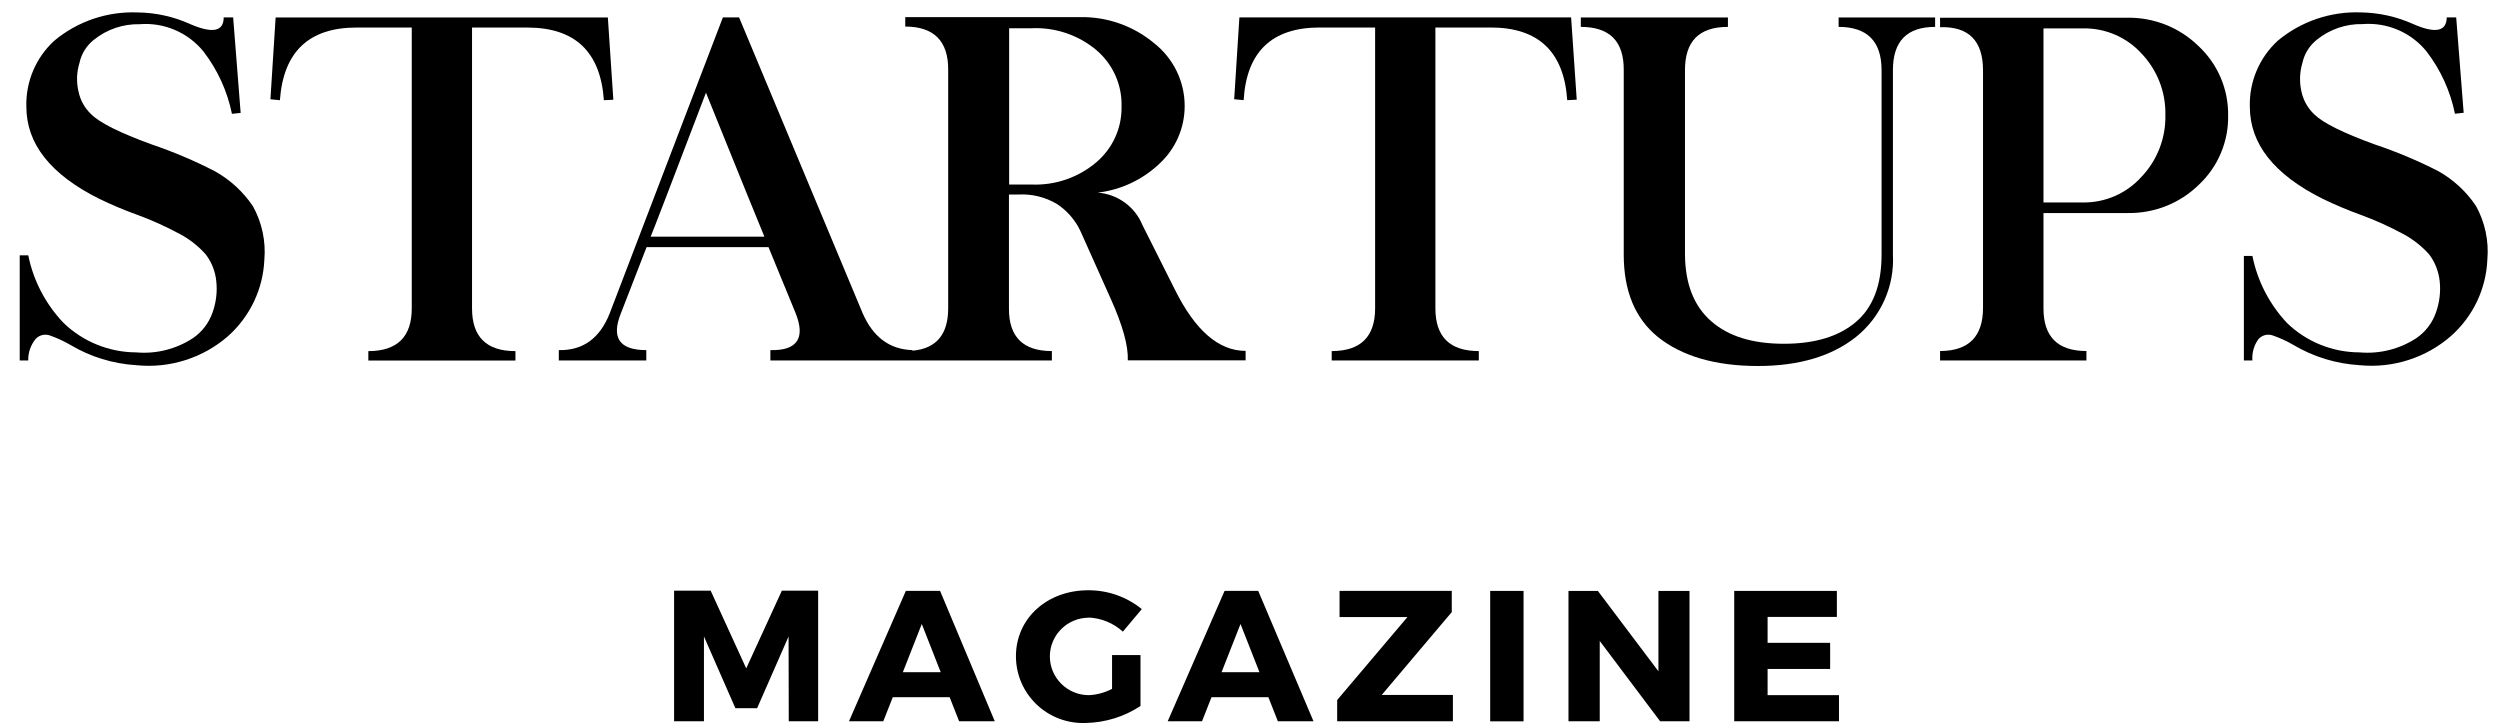 <svg width="107" height="31" viewBox="0 0 107 31" fill="none" xmlns="http://www.w3.org/2000/svg">
<path d="M1.525 14.509C1.599 14.427 1.697 14.369 1.804 14.342C1.912 14.315 2.025 14.32 2.13 14.356C2.434 14.462 2.727 14.597 3.006 14.759C3.868 15.273 4.842 15.572 5.845 15.631C6.551 15.702 7.263 15.627 7.938 15.412C8.613 15.197 9.236 14.846 9.768 14.38C10.23 13.966 10.605 13.464 10.871 12.905C11.136 12.345 11.287 11.739 11.314 11.121C11.383 10.326 11.214 9.529 10.827 8.829C10.412 8.211 9.856 7.698 9.204 7.333C8.329 6.881 7.42 6.496 6.486 6.179C5.134 5.687 4.276 5.259 3.91 4.896C3.632 4.638 3.44 4.299 3.363 3.928C3.264 3.518 3.278 3.089 3.403 2.686C3.488 2.297 3.706 1.949 4.02 1.701C4.573 1.256 5.268 1.02 5.979 1.036C6.496 0.995 7.015 1.08 7.49 1.284C7.966 1.488 8.385 1.804 8.71 2.206C9.314 2.991 9.73 3.903 9.927 4.872L10.3 4.832L9.979 0.745H9.574C9.574 1.35 9.094 1.445 8.133 1.028C7.425 0.708 6.656 0.539 5.878 0.532C4.583 0.483 3.317 0.914 2.324 1.742C1.933 2.1 1.624 2.538 1.418 3.025C1.212 3.512 1.113 4.037 1.128 4.566C1.128 6.155 2.163 7.467 4.235 8.503C4.763 8.76 5.305 8.989 5.858 9.188C6.49 9.419 7.104 9.696 7.695 10.015C8.118 10.239 8.496 10.537 8.811 10.895C9.062 11.227 9.217 11.622 9.257 12.037C9.306 12.491 9.251 12.95 9.095 13.38C8.941 13.821 8.65 14.203 8.263 14.469C7.545 14.941 6.687 15.158 5.829 15.082C4.669 15.077 3.555 14.626 2.722 13.823C1.954 13.019 1.429 12.015 1.209 10.927H0.844V15.429H1.209C1.2 15.095 1.312 14.768 1.525 14.509Z" fill="black"/>
<path d="M15.258 1.179H17.623V13.2C17.623 14.41 17.006 15.028 15.765 15.028V15.431H22.061V15.028C20.819 15.028 20.203 14.418 20.203 13.2V1.179H22.568C24.61 1.179 25.702 2.216 25.846 4.289L26.251 4.269L26.016 0.747H11.797L11.574 4.249L11.98 4.289C12.129 2.216 13.221 1.179 15.258 1.179Z" fill="black"/>
<path d="M23.917 14.985V15.429H27.662V14.985C26.514 14.985 26.148 14.457 26.578 13.4L27.674 10.576H32.891L34.051 13.4C34.481 14.469 34.124 15.014 32.972 14.985V15.429H45.02V15.026C43.787 15.026 43.175 14.417 43.183 13.198V8.325H43.588C44.165 8.295 44.739 8.435 45.235 8.729C45.669 9.014 46.015 9.411 46.237 9.878L47.527 12.759C48.047 13.91 48.294 14.797 48.27 15.421H53.312V15.018C52.163 15.018 51.155 14.146 50.29 12.404L48.898 9.636C48.741 9.249 48.478 8.914 48.139 8.668C47.8 8.422 47.398 8.275 46.98 8.245C47.983 8.127 48.919 7.685 49.645 6.986C49.981 6.671 50.248 6.291 50.43 5.869C50.612 5.447 50.705 4.992 50.704 4.533C50.704 4.016 50.586 3.506 50.359 3.04C50.132 2.575 49.802 2.167 49.394 1.847C48.508 1.107 47.382 0.711 46.225 0.733H38.745V1.137C39.962 1.137 40.59 1.75 40.582 2.984V13.198C40.582 14.317 40.072 14.921 39.053 15.01V14.985C38.077 14.956 37.365 14.427 36.919 13.4L31.633 0.745H30.939L26.1 13.4C25.678 14.478 24.95 15.007 23.917 14.985ZM43.191 1.209H44.144C45.157 1.161 46.151 1.495 46.927 2.145C47.276 2.443 47.555 2.815 47.741 3.234C47.927 3.653 48.016 4.108 48.002 4.566C48.01 5.016 47.918 5.463 47.732 5.873C47.546 6.284 47.271 6.649 46.927 6.942C46.154 7.599 45.16 7.941 44.144 7.898H43.191V1.209ZM30.209 3.952C31.699 7.64 32.535 9.698 32.716 10.129H27.848C27.965 9.854 28.756 7.795 30.221 3.952H30.209Z" fill="black"/>
<path d="M56.482 1.177H58.855V13.198C58.855 14.409 58.238 15.026 56.997 15.026V15.429H63.293V15.026C62.052 15.026 61.435 14.417 61.435 13.198V1.177H63.8C65.845 1.177 66.937 2.214 67.078 4.287L67.484 4.267L67.244 0.746H53.046L52.823 4.247L53.228 4.287C53.353 2.214 54.437 1.177 56.482 1.177Z" fill="black"/>
<path d="M69.496 2.999V10.901C69.496 12.456 69.983 13.63 70.957 14.423C71.995 15.249 73.421 15.663 75.233 15.665C76.988 15.665 78.389 15.251 79.435 14.423C79.96 14.002 80.377 13.463 80.652 12.851C80.927 12.239 81.052 11.571 81.017 10.901V2.999C81.017 1.764 81.618 1.151 82.823 1.151V0.748H78.693V1.151C79.91 1.151 80.531 1.764 80.531 2.999V10.901C80.531 12.2 80.165 13.156 79.435 13.778C78.705 14.399 77.687 14.713 76.348 14.713C75.009 14.713 73.979 14.395 73.241 13.749C72.502 13.104 72.129 12.16 72.117 10.901V2.999C72.117 1.764 72.721 1.151 73.955 1.151V0.748H67.659V1.151C68.892 1.151 69.504 1.764 69.496 2.999Z" fill="black"/>
<path d="M89.299 15.024C88.066 15.024 87.453 14.408 87.461 13.176V9.118H91.043C91.61 9.13 92.173 9.029 92.7 8.822C93.227 8.614 93.707 8.303 94.11 7.908C94.516 7.527 94.838 7.067 95.053 6.555C95.269 6.044 95.375 5.493 95.364 4.939C95.371 4.383 95.263 3.832 95.044 3.321C94.825 2.81 94.502 2.349 94.094 1.97C93.69 1.574 93.211 1.264 92.684 1.056C92.157 0.848 91.594 0.747 91.027 0.759H83.035V1.163C84.261 1.128 84.873 1.744 84.873 3.01V13.176C84.873 14.405 84.261 15.021 83.035 15.024V15.427H89.299V15.024ZM87.461 1.215H89.165C89.63 1.208 90.092 1.299 90.519 1.482C90.946 1.665 91.329 1.935 91.644 2.276C92.327 2.986 92.699 3.936 92.678 4.918C92.69 5.408 92.605 5.895 92.427 6.352C92.25 6.809 91.984 7.226 91.644 7.581C91.331 7.926 90.949 8.201 90.522 8.388C90.094 8.575 89.632 8.67 89.165 8.666H87.461V1.215Z" fill="black"/>
<path d="M96.666 14.509C96.741 14.428 96.838 14.37 96.946 14.342C97.053 14.315 97.166 14.32 97.271 14.356C97.577 14.461 97.871 14.597 98.151 14.759C99.013 15.272 99.988 15.571 100.991 15.63C101.698 15.7 102.411 15.624 103.087 15.406C103.762 15.189 104.386 14.836 104.918 14.368C105.38 13.954 105.755 13.453 106.02 12.893C106.284 12.333 106.434 11.726 106.459 11.108C106.528 10.313 106.359 9.516 105.973 8.817C105.559 8.197 105.002 7.684 104.35 7.32C103.474 6.873 102.565 6.491 101.632 6.179C100.28 5.687 99.42 5.259 99.052 4.896C98.776 4.635 98.585 4.298 98.504 3.928C98.409 3.517 98.423 3.089 98.545 2.685C98.63 2.294 98.85 1.945 99.165 1.697C99.718 1.251 100.413 1.015 101.125 1.031C101.641 0.991 102.16 1.076 102.636 1.28C103.111 1.484 103.53 1.8 103.855 2.201C104.459 2.987 104.875 3.899 105.072 4.868L105.445 4.827L105.125 0.745H104.719C104.719 1.35 104.224 1.443 103.279 1.027C102.576 0.711 101.815 0.542 101.044 0.531C99.749 0.483 98.483 0.914 97.49 1.741C97.099 2.1 96.79 2.537 96.584 3.024C96.377 3.511 96.278 4.037 96.293 4.565C96.293 6.155 97.328 7.467 99.397 8.502C99.925 8.759 100.467 8.988 101.019 9.188C101.651 9.419 102.266 9.695 102.857 10.015C103.279 10.24 103.656 10.537 103.973 10.895C104.222 11.228 104.376 11.623 104.419 12.036C104.468 12.49 104.412 12.95 104.257 13.379C104.103 13.821 103.811 14.203 103.425 14.469C102.707 14.941 101.849 15.157 100.991 15.082C99.83 15.08 98.715 14.629 97.883 13.823C97.132 13.022 96.619 12.029 96.403 10.955H96.038V15.429H96.403C96.377 15.101 96.47 14.774 96.666 14.509Z" fill="black"/>
<path d="M31.938 28.606L30.417 25.282H28.851V30.869H30.129V27.242L31.475 30.312H32.404L33.751 27.242L33.759 30.869H35.017V25.282H33.463L31.938 28.606Z" fill="black"/>
<path d="M38.77 25.29L36.337 30.869H37.805L38.211 29.84H40.645L41.05 30.869H42.576L40.235 25.29H38.77ZM38.641 28.771L39.452 26.706L40.263 28.771H38.641Z" fill="black"/>
<path d="M46.561 26.429C47.117 26.446 47.648 26.661 48.058 27.034L48.869 26.07C48.223 25.544 47.412 25.259 46.577 25.263C44.804 25.263 43.482 26.473 43.482 28.087C43.482 28.473 43.56 28.855 43.712 29.21C43.864 29.564 44.087 29.885 44.367 30.152C44.647 30.419 44.979 30.627 45.342 30.763C45.705 30.898 46.092 30.96 46.48 30.943C47.311 30.925 48.12 30.674 48.813 30.217V28.038H47.596V29.483C47.288 29.645 46.949 29.737 46.602 29.753C46.16 29.753 45.735 29.578 45.423 29.267C45.11 28.956 44.934 28.535 44.934 28.095C44.934 27.655 45.11 27.234 45.423 26.923C45.735 26.612 46.16 26.437 46.602 26.437L46.561 26.429Z" fill="black"/>
<path d="M52.412 25.29L49.978 30.869H51.447L51.852 29.84H54.286L54.692 30.869H56.217L53.852 25.29H52.412ZM52.282 28.771L53.094 26.706L53.905 28.771H52.282Z" fill="black"/>
<path d="M62.136 26.197V25.29H57.333V26.411H60.237L57.231 29.961V30.869H62.184V29.743H59.138L62.136 26.197Z" fill="black"/>
<path d="M65.208 25.291H63.78V30.873H65.208V25.291Z" fill="black"/>
<path d="M70.981 28.732L68.388 25.291H67.131V30.87H68.469V27.433L71.053 30.87H72.311V25.291H70.981V28.732Z" fill="black"/>
<path d="M75.653 28.631H78.33V27.513H75.653V26.404H78.618V25.291H74.225V30.87H78.708V29.752H75.653V28.631Z" fill="black"/>
</svg>
